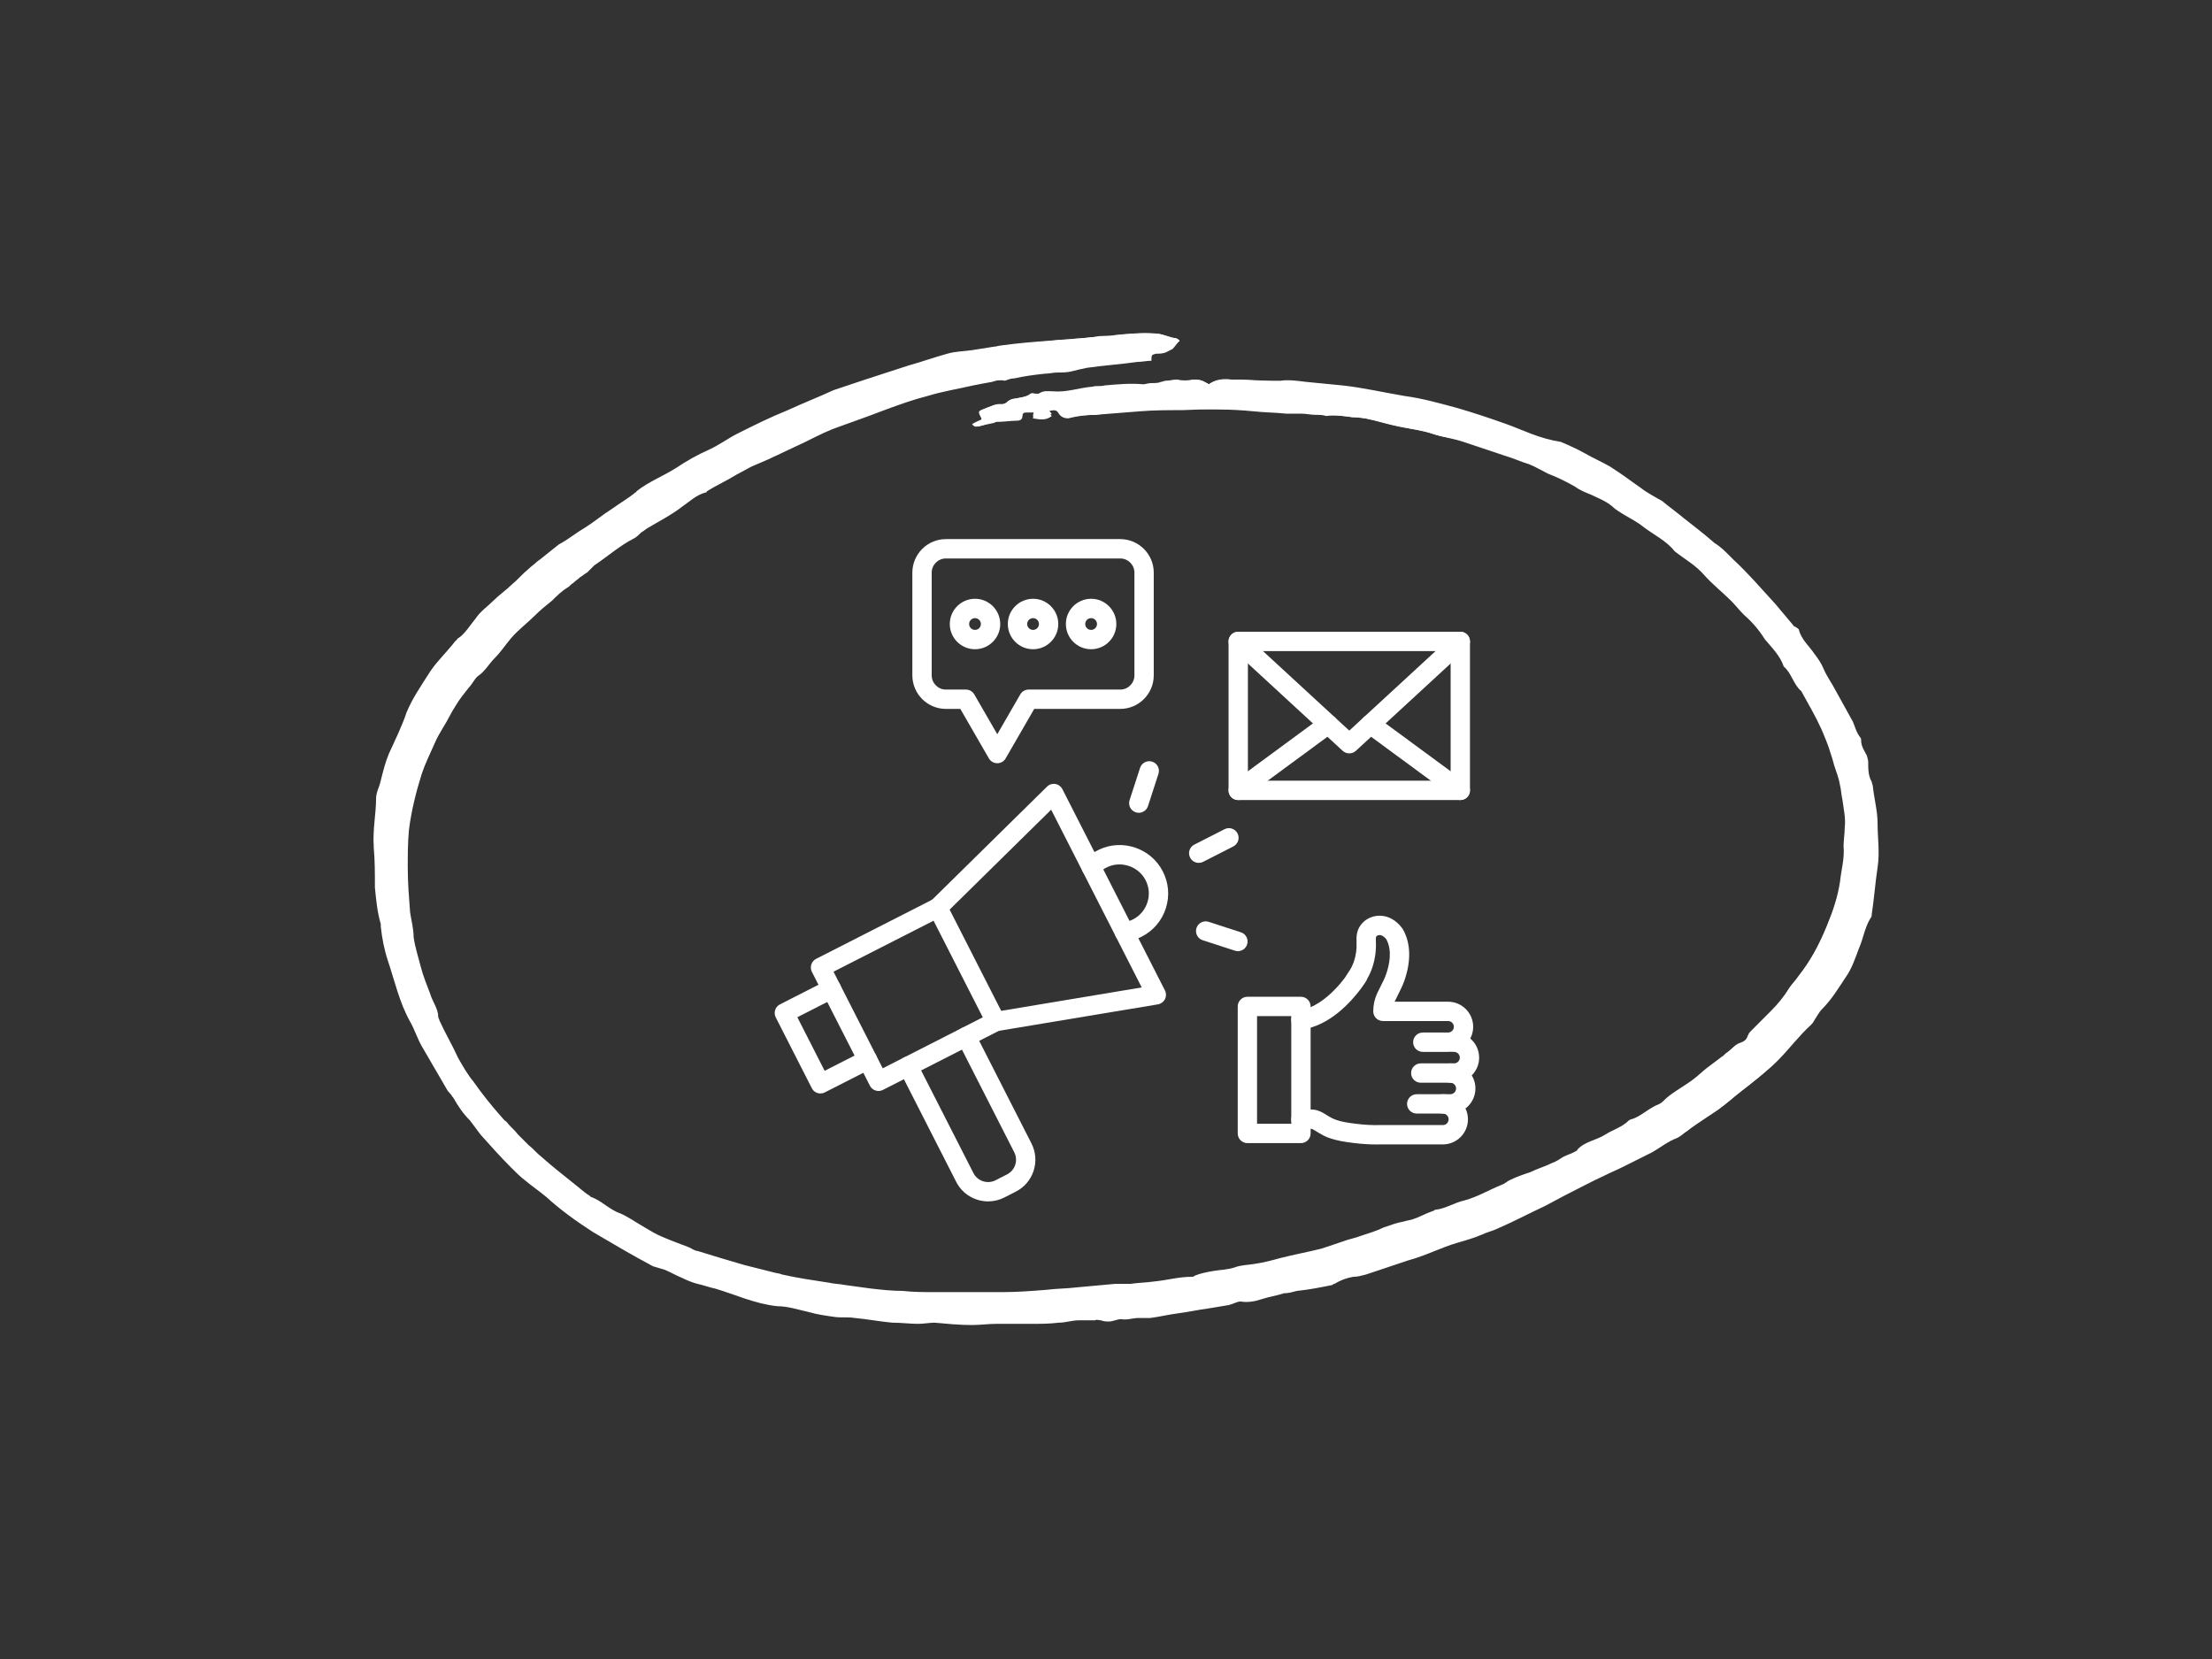 <svg xmlns="http://www.w3.org/2000/svg" xmlns:xlink="http://www.w3.org/1999/xlink" width="456" zoomAndPan="magnify" viewBox="0 0 342 256.5" height="342" preserveAspectRatio="xMidYMid meet" version="1.0"><rect x="0" y="0" width="342" height="256.5" fill="#333333" stroke="none"/><defs><clipPath id="d3b08244fa"><path d="M 57 51.414 L 291 51.414 L 291 204.863 L 57 204.863 Z M 57 51.414 " clip-rule="nonzero"/></clipPath><clipPath id="843c1c399a"><path d="M 57 51.414 L 290 51.414 L 290 204.863 L 57 204.863 Z M 57 51.414 " clip-rule="nonzero"/></clipPath><clipPath id="4b7924141b"><path d="M 138.852 158.742 L 160.137 158.742 L 160.137 185.75 L 138.852 185.75 Z M 138.852 158.742 " clip-rule="nonzero"/></clipPath><clipPath id="3904290f46"><path d="M 119.668 151 L 136 151 L 136 170 L 119.668 170 Z M 119.668 151 " clip-rule="nonzero"/></clipPath><clipPath id="cca9ae2d60"><path d="M 141 83.352 L 179 83.352 L 179 119 L 141 119 Z M 141 83.352 " clip-rule="nonzero"/></clipPath><clipPath id="d6a6b43d09"><path d="M 218 159 L 228.957 159 L 228.957 168 L 218 168 Z M 218 159 " clip-rule="nonzero"/></clipPath><clipPath id="50a642f39e"><path d="M 217 164 L 228.957 164 L 228.957 173 L 217 173 Z M 217 164 " clip-rule="nonzero"/></clipPath></defs><g clip-path="url(#d3b08244fa)"><path fill="#ffffff" d="M 182.383 52.684 C 182.199 52.504 182.02 52.32 181.836 52.32 C 180.93 52.141 180.023 51.777 179.117 51.594 C 177.121 51.414 175.129 51.594 173.133 51.777 C 172.227 51.957 171.5 51.957 170.594 51.957 C 169.504 52.141 168.234 52.141 167.148 52.32 C 165.695 52.504 164.246 52.504 162.793 52.684 C 160.254 52.867 157.898 53.23 155.359 53.414 C 154.996 53.414 154.633 53.594 154.27 53.594 C 153.184 53.777 151.914 53.957 150.824 54.141 C 149.555 54.32 148.285 54.504 147.016 54.684 C 145.02 55.23 143.027 55.777 141.031 56.504 C 138.672 57.23 136.496 57.957 134.32 58.684 C 132.688 59.23 131.055 59.777 129.422 60.32 C 127.066 61.23 124.707 62.32 122.352 63.414 C 119.812 64.504 117.09 65.777 114.551 67.047 C 112.918 67.777 111.469 68.867 110.016 69.594 C 108.203 70.32 106.57 71.23 105.121 72.32 C 103.125 73.594 100.77 74.504 98.953 75.957 C 98.953 75.957 98.773 75.957 98.773 76.141 C 97.504 76.867 96.234 77.777 95.145 78.684 C 93.695 79.594 92.426 80.684 90.973 81.594 C 89.703 82.504 88.617 83.23 87.348 83.957 C 87.164 83.957 87.164 84.141 86.984 84.141 C 86.078 84.867 85.172 85.594 84.266 86.32 C 84.082 86.504 83.719 86.684 83.539 86.867 C 83.176 87.23 82.633 87.594 82.27 87.957 C 81.363 88.684 80.457 89.41 79.73 90.32 C 78.824 91.23 77.734 91.957 76.828 92.867 C 75.922 93.773 74.832 94.684 74.105 95.594 C 73.383 96.684 72.656 97.773 71.387 98.684 C 70.66 98.684 70.66 99.047 70.48 99.047 C 70.297 99.41 69.938 99.773 69.574 100.141 C 68.668 101.41 67.398 102.684 66.488 104.137 C 65.219 106.137 63.949 107.957 63.043 110.137 C 62.137 112.32 61.23 114.32 60.324 116.5 C 59.781 117.773 59.234 119.23 59.055 120.684 C 58.871 121.594 58.328 122.5 58.328 123.41 C 58.328 125.957 57.602 128.32 57.965 130.863 C 57.965 130.863 57.965 131.047 57.965 131.047 C 58.148 133.047 58.148 135.047 58.328 137.047 C 58.512 139.047 58.691 140.863 59.234 142.684 C 59.234 142.863 59.234 143.047 59.234 143.047 C 59.418 144.863 59.781 146.684 60.324 148.32 C 61.41 151.41 62.137 154.684 63.77 157.773 C 64.496 159.047 64.859 160.32 65.582 161.59 C 66.852 163.773 68.121 165.957 69.391 168.137 C 69.574 168.32 69.754 168.5 69.938 168.863 C 70.117 169.047 70.297 169.41 70.48 169.59 C 71.207 170.863 71.93 171.957 73.02 173.047 C 73.746 173.773 74.105 174.5 74.652 175.227 C 76.285 177.047 77.734 178.684 79.367 180.32 C 80.094 181.047 80.816 181.773 81.543 182.32 C 82.633 183.227 83.719 183.953 84.809 184.863 C 86.984 186.863 89.523 188.684 92.062 190.316 C 95.145 192.137 98.23 193.773 101.312 195.59 C 101.855 195.953 102.582 195.953 103.125 196.137 C 104.031 196.5 104.938 197.047 105.848 197.41 C 106.57 197.773 107.477 198.137 108.203 198.316 C 109.109 198.684 110.016 198.863 110.926 199.047 C 114.188 199.953 117.273 201.41 120.535 201.773 C 122.168 201.953 123.801 202.5 125.434 202.684 C 126.703 202.863 127.973 203.227 129.242 203.41 C 130.332 203.59 131.418 203.59 132.508 203.59 C 134.5 203.773 136.316 204.137 138.309 204.316 C 139.578 204.5 140.848 204.5 142.301 204.5 C 143.207 204.5 143.934 204.316 144.84 204.316 C 146.836 204.316 148.648 204.68 150.645 204.68 C 151.914 204.68 153.184 204.5 154.453 204.5 C 156.266 204.5 158.078 204.5 159.891 204.5 C 161.344 204.5 162.613 204.316 164.062 204.316 C 165.152 204.137 166.059 203.953 167.148 203.953 C 168.234 203.953 169.324 203.953 170.23 203.41 C 170.41 203.227 170.773 203.41 171.137 203.41 C 171.5 203.41 172.043 203.41 172.406 203.59 C 173.133 203.773 173.676 203.227 174.219 203.227 C 175.129 203.41 176.035 203.047 176.941 203.047 C 177.484 203.047 178.211 203.227 178.754 203.047 C 180.207 202.863 181.656 202.684 183.105 202.316 C 184.559 202.137 186.191 201.773 187.641 201.59 C 188.73 201.41 189.816 201.227 190.906 201.047 C 191.449 200.863 192.176 200.5 192.719 200.5 C 193.809 200.5 194.895 200.5 195.984 200.137 C 197.07 199.773 198.16 199.59 199.43 199.227 C 199.973 199.047 200.699 198.863 201.426 198.863 C 203.238 198.5 205.051 198.137 206.867 197.953 C 207.047 197.953 207.047 197.953 207.23 197.773 C 208.137 197.227 209.043 196.863 210.129 196.684 C 210.855 196.5 211.398 196.5 212.125 196.316 C 214.301 195.59 216.477 194.863 218.656 194.137 C 221.195 193.41 223.551 192.137 226.273 191.41 C 227.543 191.047 228.812 190.684 230.082 190.137 C 230.805 189.773 231.711 189.59 232.438 189.227 C 234.797 188.137 237.152 187.047 239.691 185.773 C 240.781 185.227 241.688 184.684 242.777 184.137 C 244.77 183.047 246.766 182.137 248.941 181.047 C 250.031 180.5 250.938 180.137 252.027 179.59 C 253.477 178.863 254.926 178.137 256.379 177.41 C 257.648 176.684 258.734 175.773 260.188 175.227 C 260.73 175.047 261.094 174.684 261.457 174.32 C 262 173.957 262.727 173.41 263.27 173.047 C 264.359 172.32 265.445 171.59 266.535 170.863 C 267.805 169.957 268.891 168.863 270.16 167.957 C 271.793 166.684 273.426 165.41 274.879 163.957 C 276.691 162.137 278.141 160.137 279.957 158.5 C 280.137 158.32 280.316 158.137 280.5 157.773 C 280.863 157.227 281.227 156.5 281.77 155.957 C 283.219 154.5 284.309 152.684 285.395 151.047 C 286.305 149.773 286.848 148.137 287.391 146.684 C 288.117 145.047 288.297 143.41 289.203 141.957 C 289.387 141.773 289.387 141.594 289.387 141.41 C 289.75 139.047 289.93 136.5 290.293 134.137 C 290.656 131.773 290.293 129.594 290.293 127.23 C 290.293 125.41 289.75 123.41 289.566 121.594 C 289.566 121.41 289.387 121.047 289.387 120.867 C 288.844 119.957 288.844 118.867 288.844 117.773 C 288.844 117.41 288.66 117.047 288.66 116.867 C 288.297 116.137 287.754 115.41 287.754 114.504 C 287.754 114.32 287.754 114.137 287.574 113.957 C 287.027 113.23 286.848 112.504 286.484 111.594 C 285.578 109.957 284.672 108.32 283.766 106.684 C 283.219 105.594 282.496 104.684 281.949 103.41 C 281.586 102.504 281.043 101.773 280.5 101.047 C 279.773 99.957 278.504 98.867 278.141 97.41 C 278.141 97.23 277.777 97.047 277.777 97.047 C 277.598 96.867 277.418 96.867 277.418 96.867 C 276.508 95.773 275.602 94.684 274.516 93.41 C 272.34 91.047 270.344 88.684 267.984 86.504 C 267.805 86.32 267.621 86.141 267.441 85.957 C 266.715 85.23 265.992 84.504 265.082 83.957 C 263.633 82.684 262 81.41 260.367 80.141 C 259.281 79.23 258.012 78.32 256.922 77.41 C 256.742 77.41 256.742 77.23 256.559 77.23 C 255.652 76.684 254.566 76.141 253.656 75.41 C 252.57 74.684 251.664 73.957 250.574 73.23 C 250.031 72.867 249.484 72.504 248.941 72.141 C 247.672 71.414 246.402 70.867 245.133 70.141 C 243.863 69.414 242.594 68.867 241.324 68.32 C 237.879 67.777 235.52 66.504 232.98 65.594 C 230.441 64.684 227.723 63.777 225.184 63.047 C 222.465 62.32 219.926 61.594 217.203 61.23 C 213.938 60.684 210.855 59.957 207.59 59.594 C 205.777 59.414 203.781 59.23 201.969 59.047 C 200.52 58.867 199.25 58.684 197.98 58.867 C 197.617 58.867 197.254 58.867 196.891 58.867 C 194.715 58.867 192.539 58.684 190.363 58.684 C 189.094 58.684 188.004 58.684 186.914 59.414 C 185.645 58.684 185.465 58.684 184.375 58.867 C 183.652 59.047 182.746 59.047 182.02 58.867 C 181.477 58.684 180.75 58.867 180.207 59.047 C 180.023 59.047 179.66 59.23 179.48 59.23 C 178.938 59.23 178.391 59.23 178.027 59.414 C 177.668 59.414 177.121 59.594 176.758 59.594 C 174.766 59.414 172.77 59.594 170.773 59.777 C 170.23 59.777 169.504 59.777 168.961 59.957 C 166.965 60.32 164.973 60.867 162.793 60.684 C 162.07 60.684 161.344 60.504 160.617 60.867 C 160.438 60.867 160.254 60.867 160.074 60.867 C 159.891 60.867 159.531 60.867 159.348 60.867 C 158.805 61.414 157.898 61.414 157.172 61.594 C 156.629 61.777 156.266 61.777 155.723 62.141 C 155.723 62.32 155.176 62.504 154.996 62.504 C 153.906 62.32 153.184 62.867 152.273 63.23 C 151.188 63.594 151.188 63.777 151.914 64.684 C 151.914 64.684 151.914 64.867 151.914 64.867 C 151.367 65.047 151.004 65.414 150.461 65.594 C 150.645 65.777 150.824 65.957 151.004 65.957 C 151.914 65.777 152.637 65.594 153.543 65.414 C 153.727 65.414 153.906 65.23 154.09 65.23 C 155.176 65.23 156.266 65.047 157.172 65.047 C 157.715 65.047 158.078 64.867 158.078 64.32 C 158.078 63.777 158.441 63.777 158.805 63.777 C 159.168 63.777 159.531 63.777 159.891 63.777 C 159.891 64.141 159.711 64.32 159.711 64.684 C 160.801 64.867 161.707 65.047 162.613 64.32 C 162.434 64.141 162.25 63.777 162.07 63.594 C 162.793 63.414 163.34 63.23 163.703 63.957 C 164.062 64.504 164.609 64.684 165.152 64.684 C 166.602 64.32 167.871 64.141 169.324 64.141 C 171.68 63.957 173.859 63.777 176.215 63.594 C 178.391 63.414 180.566 63.414 182.746 63.414 C 186.371 63.23 190.18 63.23 193.809 63.594 C 195.441 63.777 197.254 63.777 198.887 63.957 C 199.25 63.957 199.793 63.957 200.156 63.957 C 200.52 63.957 200.879 63.957 201.242 63.957 C 201.969 63.957 202.695 64.141 203.418 64.141 C 203.965 64.141 204.508 64.141 205.051 64.32 C 206.504 64.141 207.773 64.32 209.223 64.504 C 209.949 64.504 210.676 64.684 211.219 64.684 C 213.031 65.047 214.664 65.594 216.477 65.957 C 218.109 66.32 219.926 66.504 221.555 67.047 C 223.008 67.594 224.641 67.777 226.273 68.32 C 228.449 69.047 230.625 69.777 232.801 70.504 C 234.07 70.867 235.16 71.41 236.43 71.777 C 237.336 72.141 238.242 72.684 239.328 73.23 C 240.781 73.777 242.23 74.504 243.5 75.23 C 244.227 75.777 245.133 76.141 246.039 76.504 C 247.129 77.047 248.215 77.41 249.305 78.32 C 249.848 78.867 250.574 79.23 251.117 79.594 C 252.027 80.141 253.113 80.684 254.02 81.41 C 255.652 82.684 257.648 83.594 258.918 85.23 C 260.551 86.504 262.184 87.41 263.453 88.867 C 264.723 90.32 266.352 91.594 267.621 92.867 C 268.348 93.594 268.891 94.32 269.617 95.047 C 270.887 96.141 271.977 97.41 272.883 98.867 C 273.969 100.141 275.238 101.41 275.785 103.047 C 277.055 104.137 277.234 105.773 278.504 106.867 C 279.594 108.867 280.68 110.684 281.586 112.684 C 282.133 113.957 282.676 115.23 283.039 116.5 C 283.219 117.047 283.402 117.594 283.582 118.32 C 283.945 119.41 284.309 120.32 284.488 121.41 C 284.672 122.137 284.672 122.867 284.852 123.594 C 285.035 125.047 285.395 126.5 285.215 127.957 C 285.215 128.867 285.035 129.957 285.035 130.863 C 285.215 132.684 284.672 134.5 284.488 136.32 C 284.125 138.684 283.402 140.863 282.496 143.047 C 281.227 146.137 279.773 148.863 277.777 151.41 C 277.418 151.957 276.871 152.32 276.508 153.047 C 275.785 154.32 274.695 155.594 273.609 156.684 C 272.699 157.773 271.613 158.684 270.523 159.773 C 270.344 159.957 270.16 160.137 270.16 160.32 C 269.98 160.863 269.438 161.41 268.891 161.59 C 267.984 161.957 267.441 162.5 266.898 163.047 C 266.535 163.227 266.352 163.59 265.992 163.773 C 265.266 164.32 264.539 164.863 263.812 165.41 C 263.09 165.957 262.363 166.684 261.637 167.227 C 260.188 168.137 258.734 168.863 257.465 170.137 C 257.105 170.5 256.742 170.863 256.379 171.047 C 254.926 171.41 253.84 172.5 252.57 173.227 C 252.207 173.41 251.844 173.41 251.664 173.59 C 250.758 174.684 249.125 174.863 248.035 175.773 C 246.766 176.684 244.953 176.863 243.684 178.137 C 243.684 178.137 243.5 178.137 243.5 178.32 C 242.777 178.684 242.051 178.863 241.508 179.227 C 240.961 179.59 240.418 179.953 239.875 180.137 C 238.785 180.684 237.699 181.047 236.43 181.59 C 235.34 182.137 234.25 182.5 233.164 182.863 C 232.621 183.047 232.258 183.41 231.895 183.59 C 229.898 184.32 228.266 185.41 226.273 185.953 C 224.82 186.32 223.371 187.227 221.738 187.41 C 221.555 187.41 221.555 187.41 221.375 187.59 C 220.285 187.953 219.379 188.5 218.293 188.863 C 217.93 189.047 217.387 189.227 216.84 189.227 C 215.754 189.59 214.664 189.773 213.758 190.137 C 212.668 190.5 211.398 190.863 210.312 191.41 C 209.406 191.773 208.316 191.953 207.41 192.316 C 206.32 192.684 205.234 193.047 204.145 193.41 C 201.969 193.953 199.973 194.316 197.797 194.863 C 196.527 195.227 195.078 195.41 193.809 195.773 C 192.719 195.953 191.812 195.953 190.723 196.316 C 189.637 196.684 188.547 196.863 187.461 196.863 C 186.371 197.047 185.465 197.047 184.559 197.59 C 184.375 197.59 184.195 197.773 184.016 197.773 C 182.02 197.773 180.023 198.316 178.211 198.5 C 176.941 198.684 175.852 198.863 174.582 198.863 C 173.859 198.863 172.949 198.863 172.227 198.863 C 170.23 199.047 168.234 199.227 166.242 199.41 C 164.789 199.59 163.156 199.59 161.707 199.773 C 159.531 199.953 157.172 200.137 154.996 200.137 C 153.363 200.137 151.551 200.137 149.918 200.137 C 147.922 200.137 146.109 200.137 144.113 200.137 C 142.48 200.137 141.031 199.953 139.398 199.953 C 137.766 199.773 136.133 199.773 134.5 199.59 C 133.23 199.41 131.781 199.227 130.512 199.047 C 129.605 198.863 128.879 198.863 127.973 198.684 C 125.613 198.316 123.074 197.773 120.719 197.41 C 120.176 197.227 119.629 197.227 119.266 197.047 C 117.816 196.684 116.367 196.316 114.914 195.953 C 112.555 195.227 110.199 194.5 107.66 193.773 C 107.297 193.59 106.754 193.41 106.391 193.227 C 104.938 192.684 103.668 192.137 102.219 191.59 C 101.312 191.227 100.406 190.684 99.5 190.137 C 98.23 189.41 97.141 188.5 95.691 187.953 C 94.059 187.41 92.969 185.773 91.156 185.41 C 91.156 185.41 90.973 185.41 90.973 185.227 C 90.25 184.684 89.523 184.137 88.617 183.41 C 86.984 181.953 85.352 180.684 83.539 179.227 C 82.812 178.684 82.27 177.953 81.543 177.41 C 81 176.863 80.457 176.32 79.91 175.773 C 79.367 175.047 78.641 174.5 78.098 173.773 C 77.734 173.41 77.371 173.227 77.191 172.863 C 75.738 171.047 74.469 169.41 73.02 167.59 C 72.113 166.5 71.387 165.227 70.66 163.957 C 69.574 162.137 68.668 160.137 67.758 158.137 C 67.758 157.957 67.578 157.773 67.578 157.594 C 67.398 156.32 66.672 155.227 66.309 153.957 C 65.945 152.5 65.402 151.227 64.859 149.773 C 64.496 148.32 63.949 146.863 63.77 145.227 C 63.59 143.957 63.227 142.684 63.227 141.41 C 63.043 139.047 62.863 136.863 62.863 134.5 C 62.863 132.5 62.863 130.684 63.043 128.684 C 63.227 125.773 64.133 122.867 65.039 119.957 C 65.582 118.32 66.309 116.867 67.035 115.23 C 67.398 114.32 67.941 113.41 68.484 112.504 C 69.211 111.41 69.754 110.137 70.48 109.047 C 71.023 108.137 71.75 107.23 72.477 106.32 C 73.02 105.773 73.383 104.867 73.926 104.504 C 75.016 103.773 75.559 102.684 76.465 101.773 C 77.371 100.867 78.098 99.773 79.004 98.684 C 80.094 97.41 81.543 96.32 82.633 95.23 C 83.539 94.32 84.445 93.594 85.352 92.867 C 86.078 92.141 86.805 91.41 87.711 90.867 C 88.074 90.684 88.254 90.32 88.617 90.141 C 88.98 89.773 89.344 89.594 89.703 89.23 C 90.066 89.047 90.43 88.684 90.793 88.504 C 91.156 88.141 91.52 87.773 91.883 87.41 C 94.059 85.957 95.871 84.32 98.047 83.23 C 98.41 83.047 98.773 82.684 99.137 82.32 C 99.5 82.141 99.859 81.777 100.223 81.594 C 102.039 80.504 103.852 79.594 105.484 78.32 C 106.57 77.594 107.66 76.504 109.109 76.141 C 109.293 76.141 109.293 75.957 109.293 75.957 C 110.742 75.047 112.375 74.32 113.828 73.41 C 114.551 73.047 115.457 72.504 116.184 72.141 C 117.09 71.777 117.816 71.414 118.723 71.047 C 120.719 70.141 122.531 69.23 124.527 68.32 C 126.703 67.23 128.152 66.504 129.785 65.957 C 131.238 65.414 132.871 64.867 134.32 64.32 C 135.227 63.957 136.316 63.594 137.223 63.23 C 139.219 62.504 141.211 61.777 143.387 61.23 C 145.746 60.504 148.105 60.141 150.461 59.594 C 151.367 59.414 152.273 59.23 153.363 59.047 C 153.906 58.867 154.633 58.684 155.176 58.684 C 155.723 58.684 156.082 58.504 156.629 58.32 C 158.262 58.141 159.711 57.777 161.344 57.594 C 162.07 57.594 162.613 57.414 163.34 57.414 C 164.062 57.414 164.789 57.23 165.516 57.23 C 166.242 57.047 167.148 56.867 167.871 56.684 C 170.41 56.32 173.133 56.141 175.672 55.777 C 176.398 55.777 177.121 55.594 177.848 55.594 C 177.848 54.684 177.848 54.684 178.574 54.504 C 179.117 54.504 179.48 54.504 180.023 54.32 C 180.387 54.141 180.75 53.957 181.113 53.777 C 181.477 53.414 181.836 53.051 182.383 52.684 Z M 182.383 52.684 " fill-opacity="1" fill-rule="nonzero"/></g><g clip-path="url(#843c1c399a)"><path fill="#ffffff" d="M 182.383 52.684 C 181.836 53.23 181.656 53.594 181.293 53.957 C 180.93 54.141 180.566 54.32 180.207 54.504 C 179.66 54.684 179.297 54.684 178.754 54.684 C 178.027 54.867 178.027 54.867 178.027 55.777 C 177.305 55.777 176.578 55.957 175.852 55.957 C 173.312 56.32 170.594 56.504 168.055 56.867 C 167.148 57.047 166.422 57.23 165.695 57.414 C 164.973 57.594 164.246 57.594 163.52 57.594 C 162.793 57.594 162.25 57.777 161.523 57.777 C 159.891 57.957 158.441 58.141 156.809 58.504 C 156.266 58.504 155.902 58.684 155.359 58.867 C 154.633 58.684 153.906 58.867 153.363 58.867 C 152.457 59.047 151.551 59.23 150.461 59.414 C 148.105 59.957 145.746 60.504 143.387 61.047 C 141.395 61.594 139.219 62.32 137.223 63.047 C 136.316 63.414 135.227 63.777 134.32 64.141 C 132.871 64.684 131.238 65.23 129.785 65.777 C 128.152 66.504 126.523 67.047 124.891 67.777 C 122.895 68.684 121.082 69.594 119.086 70.504 C 118.18 70.867 117.453 71.23 116.547 71.594 C 115.641 71.957 114.914 72.504 114.188 72.867 C 112.738 73.777 111.105 74.504 109.656 75.41 C 109.656 75.41 109.473 75.594 109.473 75.594 C 108.023 75.957 107.117 77.047 105.848 77.777 C 104.215 78.867 102.398 79.957 100.586 81.047 C 100.223 81.23 99.859 81.594 99.5 81.777 C 99.137 82.141 98.773 82.32 98.41 82.684 C 96.234 83.777 94.238 85.594 92.242 86.867 C 91.883 87.23 91.52 87.594 91.156 87.957 C 90.793 88.32 90.43 88.504 90.066 88.684 C 89.703 89.047 89.344 89.23 88.98 89.594 C 88.617 89.773 88.434 90.141 88.074 90.32 C 87.164 90.867 86.441 91.594 85.715 92.32 C 84.809 93.047 83.902 93.957 82.996 94.684 C 81.727 95.773 80.457 96.867 79.367 98.141 C 78.461 99.047 77.734 100.32 76.828 101.23 C 75.738 102.32 75.016 103.41 74.105 104.137 C 73.562 104.684 73.199 105.41 72.656 105.957 C 71.93 106.867 71.207 107.773 70.66 108.684 C 69.938 109.773 69.211 111.047 68.668 112.137 C 68.121 113.047 67.578 113.957 67.215 114.867 C 66.488 116.5 65.766 117.957 65.219 119.594 C 64.312 122.5 63.59 125.41 63.227 128.32 C 63.043 130.32 63.043 132.137 63.043 134.137 C 63.043 136.5 63.227 138.684 63.406 141.047 C 63.59 142.32 63.949 143.594 63.949 144.863 C 64.133 146.32 64.676 147.957 65.039 149.41 C 65.402 150.863 65.945 152.137 66.488 153.594 C 66.852 154.863 67.758 155.957 67.758 157.227 C 67.758 157.41 67.941 157.594 67.941 157.773 C 68.848 159.773 69.938 161.59 70.844 163.59 C 71.566 164.863 72.293 166.137 73.199 167.227 C 74.469 169.047 75.922 170.863 77.371 172.5 C 77.734 172.863 77.918 173.227 78.277 173.41 C 78.824 174.137 79.547 174.684 80.094 175.41 C 80.637 175.953 81.18 176.5 81.727 177.047 C 82.449 177.59 82.996 178.32 83.719 178.863 C 85.352 180.32 86.984 181.59 88.797 183.047 C 89.523 183.59 90.25 184.32 91.156 184.863 C 91.156 184.863 91.336 185.047 91.336 185.047 C 92.969 185.59 94.238 187.047 95.871 187.59 C 97.141 188.137 98.41 189.047 99.68 189.773 C 100.586 190.316 101.492 190.863 102.398 191.227 C 103.668 191.773 105.121 192.316 106.57 192.863 C 106.934 193.047 107.477 193.41 107.84 193.41 C 110.199 194.137 112.555 194.863 115.094 195.59 C 116.547 195.953 117.996 196.316 119.449 196.684 C 119.992 196.863 120.535 196.863 120.898 197.047 C 123.258 197.59 125.797 197.953 128.152 198.316 C 128.879 198.5 129.785 198.5 130.691 198.684 C 131.961 198.863 133.414 199.047 134.684 199.227 C 136.316 199.41 137.949 199.59 139.578 199.59 C 141.211 199.773 142.664 199.773 144.297 199.773 C 146.289 199.773 148.105 199.773 150.098 199.773 C 151.73 199.773 153.543 199.773 155.176 199.773 C 157.352 199.773 159.711 199.59 161.887 199.41 C 163.34 199.227 164.973 199.227 166.422 199.047 C 168.418 198.863 170.41 198.684 172.406 198.5 C 173.133 198.5 174.039 198.5 174.766 198.5 C 176.035 198.316 177.121 198.316 178.391 198.137 C 180.387 197.953 182.199 197.41 184.195 197.41 C 184.375 197.41 184.559 197.41 184.738 197.227 C 185.645 196.863 186.555 196.684 187.641 196.5 C 188.73 196.316 189.816 196.316 190.906 195.953 C 191.812 195.59 192.902 195.59 193.988 195.41 C 195.258 195.227 196.711 194.863 197.98 194.5 C 200.156 193.953 202.148 193.59 204.328 193.047 C 205.414 192.684 206.504 192.316 207.59 191.953 C 208.5 191.59 209.586 191.41 210.492 191.047 C 211.582 190.684 212.852 190.316 213.938 189.773 C 215.027 189.41 215.934 189.047 217.023 188.863 C 217.566 188.684 217.93 188.684 218.473 188.5 C 219.562 188.137 220.469 187.59 221.555 187.227 C 221.738 187.227 221.738 187.047 221.918 187.047 C 223.551 186.863 224.82 185.953 226.453 185.59 C 228.449 185.047 230.262 183.953 232.074 183.227 C 232.621 183.047 232.98 182.684 233.344 182.5 C 234.434 181.953 235.52 181.59 236.609 181.227 C 237.699 180.684 238.969 180.32 240.055 179.773 C 240.598 179.59 241.145 179.227 241.688 178.863 C 242.414 178.5 243.137 178.32 243.684 177.953 C 243.684 177.953 243.863 177.953 243.863 177.773 C 244.953 176.5 246.766 176.32 248.215 175.41 C 249.305 174.684 250.754 174.32 251.844 173.227 C 252.027 173.047 252.387 173.047 252.75 172.863 C 254.02 172.32 255.109 171.227 256.559 170.684 C 256.922 170.5 257.285 170.137 257.648 169.773 C 258.918 168.684 260.367 167.957 261.82 166.863 C 262.543 166.32 263.27 165.59 263.996 165.047 C 264.723 164.5 265.445 163.957 266.172 163.41 C 266.535 163.227 266.715 162.863 267.078 162.684 C 267.805 162.137 268.348 161.41 269.074 161.227 C 269.617 161.047 270.16 160.684 270.344 159.957 C 270.344 159.773 270.523 159.59 270.707 159.41 C 271.793 158.32 272.699 157.41 273.789 156.32 C 274.879 155.227 275.785 154.137 276.691 152.684 C 277.055 152.137 277.598 151.594 277.961 151.047 C 279.957 148.5 281.586 145.773 282.676 142.684 C 283.582 140.5 284.309 138.32 284.672 135.957 C 285.035 134.137 285.395 132.32 285.215 130.5 C 285.215 129.594 285.215 128.684 285.395 127.594 C 285.578 126.137 285.215 124.684 285.035 123.23 C 284.852 122.5 284.852 121.773 284.672 121.047 C 284.488 119.957 283.945 119.047 283.766 117.957 C 283.582 117.41 283.402 116.684 283.219 116.137 C 282.676 114.867 282.312 113.594 281.77 112.32 C 280.863 110.32 279.594 108.504 278.688 106.504 C 277.598 105.41 277.234 103.773 275.965 102.684 C 275.422 101.047 274.152 99.773 273.062 98.504 C 271.977 97.23 271.07 95.773 269.801 94.684 C 269.074 94.141 268.531 93.23 267.805 92.504 C 266.352 91.23 264.902 89.957 263.633 88.504 C 262.184 87.047 260.551 85.957 259.098 84.867 C 257.648 83.23 255.836 82.32 254.203 81.047 C 253.293 80.32 252.207 79.777 251.301 79.23 C 250.754 78.867 250.031 78.504 249.484 77.957 C 248.578 77.047 247.492 76.684 246.223 76.141 C 245.316 75.777 244.59 75.41 243.684 74.867 C 242.414 73.957 240.961 73.41 239.512 72.867 C 238.605 72.504 237.699 71.957 236.609 71.41 C 235.52 70.867 234.25 70.504 232.98 70.141 C 230.805 69.414 228.629 68.684 226.453 67.957 C 224.641 67.777 223.008 67.594 221.375 67.047 C 219.742 66.504 218.109 66.32 216.297 65.957 C 214.484 65.594 212.852 65.047 211.039 64.684 C 210.312 64.504 209.586 64.504 209.043 64.504 C 207.773 64.32 206.504 64.141 205.234 64.141 C 204.688 64.141 204.145 64.141 203.602 63.957 C 202.875 63.957 202.148 63.777 201.426 63.777 C 201.062 63.777 200.699 63.777 200.336 63.777 C 199.973 63.777 199.43 63.777 199.066 63.777 C 197.434 63.594 195.621 63.594 193.988 63.414 C 190.363 63.23 186.555 63.23 182.926 63.23 C 180.75 63.23 178.574 63.23 176.398 63.414 C 173.859 63.594 171.68 63.777 169.324 64.141 C 167.871 64.141 166.602 64.32 165.152 64.32 C 164.609 64.32 163.883 64.141 163.703 63.594 C 163.34 62.867 162.793 63.23 162.07 63.23 C 162.25 63.594 162.434 63.777 162.613 63.957 C 161.707 64.684 160.801 64.684 159.711 64.32 C 159.711 63.957 159.891 63.777 159.891 63.414 C 159.531 63.414 159.168 63.414 158.805 63.414 C 158.441 63.414 158.078 63.594 158.078 63.957 C 158.078 64.504 157.715 64.684 157.172 64.684 C 156.082 64.684 154.996 64.867 154.09 64.867 C 153.906 64.867 153.727 65.047 153.543 65.047 C 152.457 65.594 151.73 65.957 150.824 65.957 C 150.645 65.957 150.461 65.777 150.281 65.594 C 150.824 65.23 151.367 65.047 151.73 64.867 C 151.73 64.684 151.73 64.684 151.73 64.684 C 151.188 63.594 151.188 63.594 152.094 63.23 C 153 62.867 153.906 62.504 154.812 62.504 C 155.176 62.504 155.539 62.32 155.723 62.141 C 156.082 61.777 156.629 61.594 157.172 61.594 C 157.898 61.414 158.621 61.414 159.348 60.867 C 159.531 60.684 159.891 60.867 160.074 60.867 C 160.254 60.867 160.617 61.047 160.617 60.867 C 161.344 60.32 162.07 60.504 162.793 60.504 C 164.973 60.684 166.785 59.957 168.961 59.777 C 169.504 59.594 170.23 59.777 170.773 59.594 C 172.77 59.414 174.766 59.23 176.758 59.414 C 177.121 59.414 177.484 59.23 178.027 59.23 C 178.574 59.23 179.117 59.23 179.48 59.047 C 179.66 59.047 180.023 58.867 180.207 58.867 C 180.75 58.867 181.477 58.684 182.02 58.684 C 182.746 58.867 183.652 58.867 184.375 58.684 C 185.465 58.684 185.645 58.684 186.914 59.414 C 187.824 58.684 189.094 58.504 190.363 58.684 C 192.539 58.684 194.715 58.867 196.891 59.047 C 197.254 59.047 197.617 59.047 197.98 59.047 C 199.25 58.867 200.52 59.047 201.969 59.23 C 203.781 59.414 205.777 59.594 207.59 59.777 C 210.855 59.957 213.938 60.867 217.203 61.414 C 219.926 61.957 222.645 62.504 225.184 63.23 C 227.902 63.957 230.441 64.867 232.98 65.777 C 235.52 66.684 237.879 67.957 240.418 69.047 C 241.688 69.594 242.957 70.32 244.227 70.867 C 245.496 71.594 246.766 72.141 248.035 72.867 C 248.578 73.23 249.125 73.594 249.668 73.957 C 250.754 74.684 251.664 75.41 252.75 76.141 C 253.656 76.684 254.746 77.23 255.652 77.957 C 255.836 77.957 255.836 78.141 256.016 78.141 C 257.105 79.047 258.375 79.957 259.461 80.867 C 261.094 82.141 262.543 83.41 264.176 84.684 C 264.902 85.41 265.629 86.141 266.535 86.684 C 266.715 86.867 266.898 87.047 267.078 87.23 C 269.438 89.23 271.613 91.773 273.609 94.141 C 274.516 95.23 275.602 96.32 276.508 97.594 C 276.691 97.773 276.871 97.773 276.871 97.773 C 277.055 97.957 277.234 97.957 277.234 98.141 C 277.598 99.594 278.867 100.504 279.594 101.773 C 280.137 102.504 280.68 103.23 281.043 104.137 C 281.586 105.23 282.312 106.32 282.855 107.41 C 283.766 109.047 284.672 110.684 285.578 112.32 C 285.941 113.047 286.121 113.957 286.664 114.684 C 286.848 114.867 286.848 115.047 286.848 115.23 C 286.848 116.137 287.211 116.867 287.754 117.594 C 287.934 117.957 287.934 118.137 287.934 118.5 C 287.934 119.594 288.117 120.5 288.48 121.594 C 288.66 121.773 288.66 121.957 288.66 122.32 C 289.023 124.137 289.387 126.137 289.387 127.957 C 289.387 130.32 289.75 132.5 289.387 134.863 C 289.023 137.23 288.844 139.773 288.48 142.137 C 288.48 142.32 288.48 142.5 288.297 142.684 C 287.391 144.137 287.027 145.957 286.484 147.41 C 285.941 148.863 285.395 150.5 284.488 151.773 C 283.402 153.41 282.312 155.227 280.863 156.684 C 280.316 157.227 279.957 157.957 279.594 158.5 C 279.41 158.684 279.23 159.047 279.047 159.227 C 277.234 160.863 275.785 162.863 273.969 164.684 C 272.52 166.137 270.887 167.41 269.254 168.684 C 267.984 169.59 266.898 170.684 265.629 171.59 C 264.539 172.32 263.453 173.047 262.363 173.773 C 261.82 174.137 261.094 174.684 260.551 175.047 C 260.188 175.41 259.645 175.773 259.281 175.953 C 257.828 176.5 256.742 177.41 255.473 178.137 C 254.02 178.863 252.57 179.59 251.117 180.32 C 250.031 180.863 249.125 181.227 248.035 181.773 C 246.039 182.684 244.047 183.773 241.867 184.863 C 240.781 185.41 239.875 185.953 238.785 186.5 C 236.43 187.59 234.07 188.863 231.531 189.953 C 230.805 190.316 229.898 190.5 229.172 190.863 C 227.902 191.41 226.633 191.773 225.363 192.137 C 222.824 192.863 220.469 194.137 217.746 194.863 C 215.57 195.59 213.395 196.316 211.219 197.047 C 210.492 197.227 209.949 197.41 209.223 197.41 C 208.137 197.59 207.23 197.953 206.32 198.5 C 206.32 198.5 206.141 198.5 205.961 198.684 C 204.145 199.047 202.332 199.41 200.52 199.59 C 199.793 199.773 199.25 199.953 198.523 199.953 C 197.434 200.316 196.164 200.5 195.078 200.863 C 193.988 201.227 192.902 201.41 191.812 201.227 C 191.27 201.227 190.723 201.59 190 201.773 C 188.91 201.953 187.824 202.137 186.734 202.316 C 185.285 202.5 183.652 202.863 182.199 203.047 C 180.75 203.227 179.297 203.59 177.848 203.773 C 177.305 203.773 176.578 203.773 176.035 203.773 C 175.129 203.773 174.219 204.137 173.312 203.953 C 172.77 203.953 172.043 204.316 171.5 204.316 C 171.137 204.316 170.594 204.316 170.23 204.137 C 169.867 204.137 169.504 203.953 169.324 204.137 C 168.781 204.137 167.871 204.137 166.785 204.137 C 165.695 204.137 164.789 204.5 163.703 204.5 C 162.25 204.68 160.98 204.68 159.531 204.68 C 157.715 204.68 155.902 204.68 154.09 204.68 C 152.82 204.68 151.551 204.863 150.281 204.863 C 148.285 204.863 146.473 204.68 144.477 204.5 C 143.75 204.5 142.844 204.68 141.938 204.68 C 140.668 204.68 139.398 204.5 137.949 204.5 C 135.953 204.316 134.141 203.953 132.145 203.773 C 131.055 203.59 129.969 203.773 128.879 203.59 C 127.609 203.41 126.34 203.227 125.07 202.863 C 123.438 202.5 121.805 201.953 120.176 201.953 C 116.727 201.59 113.645 200.137 110.562 199.227 C 109.656 199.047 108.746 198.684 107.84 198.5 C 107.117 198.316 106.207 197.953 105.484 197.59 C 104.578 197.227 103.668 196.684 102.762 196.316 C 102.219 196.137 101.492 195.953 100.949 195.773 C 97.867 194.137 94.781 192.316 91.699 190.5 C 89.16 188.863 86.621 187.047 84.445 185.047 C 83.355 184.137 82.27 183.41 81.18 182.5 C 80.457 181.953 79.73 181.227 79.004 180.5 C 77.371 178.863 75.738 177.047 74.289 175.41 C 73.746 174.684 73.199 173.953 72.656 173.227 C 71.566 172.137 70.844 171.047 70.117 169.773 C 69.938 169.59 69.754 169.227 69.574 169.047 C 69.391 168.863 69.211 168.684 69.027 168.32 C 67.758 166.137 66.488 163.957 65.219 161.773 C 64.496 160.5 64.133 159.227 63.406 157.957 C 61.773 155.047 61.051 151.773 59.961 148.5 C 59.418 146.863 59.055 145.047 58.871 143.23 C 58.871 143.047 58.871 142.863 58.871 142.863 C 58.328 141.047 58.148 139.047 57.965 137.23 C 57.965 135.047 57.965 133.047 57.785 131.047 C 57.785 131.047 57.785 130.863 57.785 130.863 C 57.602 128.32 58.148 125.773 58.148 123.41 C 58.148 122.5 58.691 121.594 58.871 120.684 C 59.234 119.23 59.598 117.773 60.141 116.5 C 61.051 114.504 62.137 112.32 62.863 110.137 C 63.77 107.957 65.039 106.137 66.309 104.137 C 67.215 102.684 68.484 101.41 69.574 100.141 C 69.938 99.773 70.117 99.41 70.48 99.047 C 70.66 99.047 70.66 98.684 70.844 98.684 C 71.93 97.957 72.656 96.684 73.562 95.594 C 74.289 94.504 75.379 93.773 76.285 92.867 C 77.191 91.957 78.277 91.23 79.188 90.32 C 80.094 89.594 80.816 88.684 81.727 87.957 C 82.086 87.594 82.633 87.23 82.996 86.867 C 83.176 86.684 83.539 86.504 83.719 86.32 C 84.625 85.594 85.535 84.867 86.441 84.141 C 86.621 84.141 86.621 83.957 86.805 83.957 C 88.074 83.23 89.16 82.32 90.43 81.594 C 91.883 80.684 93.152 79.594 94.602 78.684 C 95.871 77.777 97.141 77.047 98.23 76.141 C 98.23 76.141 98.41 76.141 98.41 75.957 C 100.223 74.504 102.582 73.594 104.578 72.32 C 106.207 71.23 107.84 70.32 109.473 69.594 C 111.105 68.867 112.555 67.777 114.008 67.047 C 116.547 65.777 119.086 64.504 121.805 63.414 C 124.164 62.32 126.523 61.414 128.879 60.32 C 130.512 59.777 132.145 59.23 133.777 58.684 C 135.953 57.957 138.309 57.23 140.488 56.504 C 142.48 55.957 144.477 55.23 146.473 54.684 C 147.742 54.32 149.012 54.32 150.281 54.141 C 151.367 53.957 152.637 53.777 153.727 53.594 C 154.09 53.594 154.453 53.414 154.812 53.414 C 157.352 53.051 159.711 52.867 162.25 52.684 C 163.703 52.504 165.152 52.504 166.602 52.32 C 167.691 52.32 168.961 52.141 170.051 51.957 C 170.957 51.957 171.68 51.957 172.59 51.777 C 174.582 51.594 176.578 51.414 178.574 51.594 C 179.48 51.594 180.387 51.957 181.293 52.32 C 181.836 52.141 182.199 52.504 182.383 52.684 Z M 152.273 64.684 C 152.637 64.867 152.82 64.867 153.184 64.867 C 153.363 64.867 153.543 64.684 153.727 64.684 C 153.727 64.504 153.727 64.141 153.727 63.957 C 153.184 63.594 152.637 63.777 152.273 64.684 Z M 155.902 64.504 C 155.723 63.957 155.359 63.957 154.996 64.504 C 155.539 64.504 155.723 64.504 155.902 64.504 Z M 155.902 64.504 " fill-opacity="1" fill-rule="nonzero"/></g><path fill="#ffffff" d="M 152.273 64.684 C 152.82 63.777 153.184 63.594 153.543 63.957 C 153.727 64.141 153.727 64.32 153.543 64.684 C 153.543 64.867 153.184 64.867 153 64.867 C 152.82 65.047 152.637 64.867 152.273 64.684 Z M 152.273 64.684 " fill-opacity="1" fill-rule="nonzero"/><path fill="#ffffff" d="M 155.902 64.504 C 155.723 64.504 155.539 64.504 154.996 64.504 C 155.539 63.957 155.723 63.957 155.902 64.504 Z M 155.902 64.504 " fill-opacity="1" fill-rule="nonzero"/><g clip-path="url(#4b7924141b)"><path fill="#ffffff" d="M 152.773 185.75 C 152.199 185.75 151.621 185.66 151.059 185.477 C 149.652 185.02 148.504 184.043 147.836 182.723 L 139.074 165.527 C 138.699 164.793 138.992 163.891 139.727 163.516 C 140.461 163.141 141.363 163.434 141.738 164.172 L 150.5 181.363 C 150.809 181.973 151.336 182.422 151.98 182.633 C 152.629 182.844 153.32 182.789 153.926 182.48 L 155.699 181.574 C 156.305 181.266 156.758 180.738 156.965 180.09 C 157.176 179.445 157.121 178.754 156.812 178.148 L 148.051 160.953 C 147.676 160.219 147.969 159.316 148.707 158.941 C 149.441 158.566 150.344 158.859 150.715 159.594 L 159.477 176.789 C 160.148 178.109 160.266 179.609 159.809 181.016 C 159.352 182.422 158.375 183.566 157.059 184.238 L 155.285 185.145 C 154.492 185.547 153.637 185.75 152.773 185.75 " fill-opacity="1" fill-rule="nonzero"/></g><path fill="#ffffff" d="M 128.871 150.234 L 136.48 165.172 L 151.949 157.289 L 144.34 142.352 Z M 135.832 168.676 C 135.285 168.676 134.762 168.379 134.496 167.859 L 125.527 150.258 C 125.348 149.906 125.316 149.496 125.438 149.117 C 125.562 148.742 125.828 148.426 126.184 148.246 L 144.312 139.008 C 145.051 138.633 145.949 138.926 146.324 139.66 L 155.293 157.262 C 155.473 157.617 155.504 158.027 155.383 158.406 C 155.258 158.781 154.992 159.094 154.641 159.273 L 136.508 168.512 C 136.289 168.625 136.059 168.676 135.832 168.676 " fill-opacity="1" fill-rule="nonzero"/><g clip-path="url(#3904290f46)"><path fill="#ffffff" d="M 126.848 169.062 C 126.305 169.062 125.777 168.766 125.516 168.246 L 119.938 157.297 C 119.758 156.945 119.723 156.535 119.848 156.156 C 119.969 155.781 120.234 155.469 120.59 155.289 L 127.879 151.574 C 128.613 151.199 129.512 151.492 129.887 152.227 C 130.262 152.965 129.969 153.863 129.234 154.238 L 123.277 157.273 L 127.5 165.559 L 133.457 162.523 C 134.191 162.148 135.09 162.441 135.465 163.176 C 135.84 163.91 135.547 164.812 134.812 165.188 L 127.523 168.898 C 127.309 169.012 127.074 169.062 126.848 169.062 " fill-opacity="1" fill-rule="nonzero"/></g><path fill="#ffffff" d="M 153.957 159.438 C 153.242 159.438 152.605 158.918 152.484 158.188 C 152.352 157.371 152.898 156.602 153.715 156.469 L 176.523 152.668 L 162.52 125.188 L 146.043 141.406 C 145.453 141.988 144.508 141.98 143.926 141.391 C 143.348 140.801 143.355 139.855 143.945 139.277 L 161.879 121.625 C 162.215 121.289 162.695 121.137 163.164 121.215 C 163.637 121.289 164.043 121.586 164.258 122.012 L 180.113 153.129 C 180.332 153.555 180.332 154.059 180.117 154.48 C 179.902 154.906 179.496 155.207 179.027 155.285 L 154.207 159.418 C 154.121 159.43 154.039 159.438 153.957 159.438 " fill-opacity="1" fill-rule="nonzero"/><path fill="#ffffff" d="M 173.836 145.598 C 173.09 145.598 172.445 145.043 172.352 144.281 C 172.254 143.465 172.836 142.719 173.656 142.617 C 174.18 142.555 174.684 142.398 175.16 142.156 C 176.242 141.605 177.039 140.664 177.406 139.504 C 177.777 138.348 177.664 137.117 177.098 136.043 C 175.996 133.953 173.359 133.062 171.223 134.055 C 170.684 134.305 170.211 134.648 169.812 135.074 C 169.25 135.68 168.305 135.715 167.699 135.152 C 167.094 134.59 167.062 133.645 167.625 133.039 C 168.285 132.328 169.074 131.758 169.961 131.344 C 171.703 130.535 173.672 130.43 175.508 131.051 C 177.344 131.672 178.848 132.949 179.742 134.648 C 180.688 136.438 180.871 138.484 180.258 140.41 C 179.648 142.336 178.316 143.902 176.516 144.82 C 175.73 145.223 174.891 145.48 174.016 145.586 C 173.957 145.594 173.895 145.598 173.836 145.598 " fill-opacity="1" fill-rule="nonzero"/><path fill="#ffffff" d="M 185.336 133.41 C 184.793 133.41 184.266 133.113 184.004 132.594 C 183.629 131.859 183.922 130.961 184.656 130.586 L 189.328 128.203 C 190.062 127.828 190.965 128.121 191.34 128.859 C 191.711 129.594 191.422 130.492 190.684 130.867 L 186.016 133.25 C 185.797 133.359 185.566 133.41 185.336 133.41 " fill-opacity="1" fill-rule="nonzero"/><path fill="#ffffff" d="M 176.07 125.668 C 175.918 125.668 175.762 125.645 175.605 125.594 C 174.82 125.34 174.391 124.496 174.648 123.711 L 176.266 118.723 C 176.523 117.938 177.367 117.508 178.152 117.766 C 178.938 118.02 179.367 118.863 179.109 119.648 L 177.492 124.633 C 177.285 125.266 176.699 125.668 176.07 125.668 " fill-opacity="1" fill-rule="nonzero"/><path fill="#ffffff" d="M 191.398 147.059 C 191.242 147.059 191.09 147.035 190.934 146.988 L 185.949 145.367 C 185.164 145.113 184.734 144.27 184.988 143.484 C 185.246 142.699 186.086 142.27 186.871 142.523 L 191.859 144.145 C 192.645 144.398 193.074 145.242 192.816 146.027 C 192.613 146.66 192.027 147.059 191.398 147.059 " fill-opacity="1" fill-rule="nonzero"/><path fill="#ffffff" d="M 192.941 120.703 L 224.285 120.703 L 224.285 100.668 L 192.941 100.668 Z M 225.781 123.695 L 191.445 123.695 C 190.621 123.695 189.949 123.023 189.949 122.199 L 189.949 99.172 C 189.949 98.348 190.621 97.676 191.445 97.676 L 225.781 97.676 C 226.605 97.676 227.273 98.348 227.273 99.172 L 227.273 122.199 C 227.273 123.023 226.605 123.695 225.781 123.695 " fill-opacity="1" fill-rule="nonzero"/><path fill="#ffffff" d="M 208.617 116.48 L 208.605 116.48 C 208.23 116.48 207.867 116.34 207.594 116.086 L 190.434 100.273 C 189.824 99.711 189.785 98.766 190.344 98.16 C 190.906 97.551 191.852 97.512 192.457 98.074 L 208.613 112.961 L 224.766 98.074 C 225.375 97.512 226.32 97.551 226.879 98.16 C 227.438 98.766 227.398 99.711 226.793 100.273 L 209.633 116.086 C 209.355 116.34 208.992 116.48 208.617 116.48 " fill-opacity="1" fill-rule="nonzero"/><path fill="#ffffff" d="M 225.777 123.695 C 225.469 123.695 225.16 123.602 224.895 123.402 L 210.996 113.184 C 210.332 112.695 210.188 111.758 210.676 111.094 C 211.164 110.43 212.102 110.285 212.766 110.773 L 226.664 120.996 C 227.332 121.484 227.473 122.422 226.984 123.086 C 226.691 123.484 226.238 123.695 225.777 123.695 " fill-opacity="1" fill-rule="nonzero"/><path fill="#ffffff" d="M 191.445 123.695 C 190.988 123.695 190.535 123.484 190.242 123.086 C 189.75 122.422 189.895 121.484 190.559 120.996 L 204.457 110.773 C 205.121 110.285 206.059 110.43 206.547 111.094 C 207.035 111.758 206.895 112.695 206.23 113.184 L 192.332 123.402 C 192.062 123.602 191.754 123.695 191.445 123.695 " fill-opacity="1" fill-rule="nonzero"/><g clip-path="url(#cca9ae2d60)"><path fill="#ffffff" d="M 146.246 86.344 C 145.035 86.344 144.051 87.328 144.051 88.539 L 144.051 104.418 C 144.051 105.629 145.035 106.617 146.246 106.617 L 149.34 106.617 C 149.875 106.617 150.367 106.898 150.637 107.363 L 154.191 113.52 L 157.746 107.363 C 158.012 106.898 158.508 106.617 159.039 106.617 L 173.199 106.617 C 174.41 106.617 175.395 105.629 175.395 104.418 L 175.395 88.539 C 175.395 87.328 174.41 86.344 173.199 86.344 Z M 154.191 118.004 C 153.656 118.004 153.164 117.723 152.895 117.258 L 148.477 109.605 L 146.246 109.605 C 143.387 109.605 141.059 107.277 141.059 104.418 L 141.059 88.539 C 141.059 85.68 143.387 83.352 146.246 83.352 L 173.199 83.352 C 176.059 83.352 178.383 85.68 178.383 88.539 L 178.383 104.418 C 178.383 107.277 176.059 109.605 173.199 109.605 L 159.902 109.605 L 155.484 117.258 C 155.219 117.723 154.723 118.004 154.191 118.004 " fill-opacity="1" fill-rule="nonzero"/></g><path fill="#ffffff" d="M 150.746 95.57 C 150.246 95.57 149.836 95.977 149.836 96.48 C 149.836 96.98 150.246 97.391 150.746 97.391 C 151.25 97.391 151.656 96.98 151.656 96.48 C 151.656 95.977 151.25 95.57 150.746 95.57 Z M 150.746 100.379 C 148.598 100.379 146.848 98.629 146.848 96.48 C 146.848 94.328 148.598 92.578 150.746 92.578 C 152.898 92.578 154.648 94.328 154.648 96.48 C 154.648 98.629 152.898 100.379 150.746 100.379 " fill-opacity="1" fill-rule="nonzero"/><path fill="#ffffff" d="M 159.723 95.57 C 159.219 95.57 158.812 95.977 158.812 96.48 C 158.812 96.98 159.219 97.391 159.723 97.391 C 160.223 97.391 160.633 96.98 160.633 96.48 C 160.633 95.977 160.223 95.57 159.723 95.57 Z M 159.723 100.379 C 157.57 100.379 155.82 98.629 155.82 96.48 C 155.82 94.328 157.57 92.578 159.723 92.578 C 161.871 92.578 163.621 94.328 163.621 96.48 C 163.621 98.629 161.871 100.379 159.723 100.379 " fill-opacity="1" fill-rule="nonzero"/><path fill="#ffffff" d="M 168.699 95.57 C 168.195 95.57 167.789 95.977 167.789 96.48 C 167.789 96.98 168.195 97.391 168.699 97.391 C 169.199 97.391 169.609 96.98 169.609 96.48 C 169.609 95.977 169.199 95.57 168.699 95.57 Z M 168.699 100.379 C 166.547 100.379 164.797 98.629 164.797 96.48 C 164.797 94.328 166.547 92.578 168.699 92.578 C 170.848 92.578 172.598 94.328 172.598 96.48 C 172.598 98.629 170.848 100.379 168.699 100.379 " fill-opacity="1" fill-rule="nonzero"/><g clip-path="url(#d6a6b43d09)"><path fill="#ffffff" d="M 224.812 167.402 L 219.668 167.402 C 218.84 167.402 218.172 166.73 218.172 165.906 C 218.172 165.082 218.84 164.41 219.668 164.41 L 224.812 164.41 C 225.305 164.41 225.703 164.012 225.703 163.523 C 225.703 163.031 225.305 162.633 224.812 162.633 C 223.988 162.633 223.316 161.965 223.316 161.137 C 223.316 160.312 223.988 159.641 224.812 159.641 C 226.953 159.641 228.691 161.383 228.691 163.523 C 228.691 165.66 226.953 167.402 224.812 167.402 " fill-opacity="1" fill-rule="nonzero"/></g><g clip-path="url(#50a642f39e)"><path fill="#ffffff" d="M 224.238 172.168 L 219.043 172.168 C 218.219 172.168 217.547 171.5 217.547 170.676 C 217.547 169.848 218.219 169.18 219.043 169.18 L 224.238 169.18 C 224.727 169.18 225.125 168.781 225.125 168.289 C 225.125 167.801 224.727 167.402 224.238 167.402 C 223.41 167.402 222.742 166.73 222.742 165.906 C 222.742 165.082 223.41 164.41 224.238 164.41 C 226.375 164.41 228.117 166.152 228.117 168.289 C 228.117 170.43 226.375 172.168 224.238 172.168 " fill-opacity="1" fill-rule="nonzero"/></g><path fill="#ffffff" d="M 212.73 176.945 C 211.66 176.945 210.527 176.871 209.289 176.719 C 207.949 176.555 206.645 176.367 205.379 175.895 C 204.871 175.703 204.352 175.441 203.797 175.098 C 203.73 175.055 203.664 175.012 203.598 174.969 C 203.293 174.777 203.027 174.609 202.785 174.531 C 202.727 174.52 202.566 174.523 202.449 174.527 C 202.379 174.527 202.309 174.531 202.234 174.531 L 201.152 174.539 C 201.148 174.539 201.145 174.539 201.141 174.539 C 200.32 174.539 199.652 173.879 199.645 173.059 C 199.641 172.23 200.301 171.559 201.129 171.551 L 202.211 171.543 C 202.266 171.543 202.32 171.539 202.375 171.539 C 202.711 171.531 203.168 171.52 203.668 171.676 C 204.293 171.871 204.773 172.176 205.199 172.445 C 205.258 172.484 205.32 172.52 205.379 172.559 C 205.77 172.801 206.102 172.973 206.426 173.094 C 207.387 173.453 208.457 173.602 209.652 173.75 C 210.973 173.914 212.145 173.977 213.242 173.949 C 213.262 173.949 213.281 173.949 213.305 173.949 L 223.082 173.949 C 223.574 173.949 223.973 173.551 223.973 173.059 C 223.973 172.566 223.574 172.168 223.082 172.168 C 222.258 172.168 221.59 171.5 221.59 170.676 C 221.59 169.848 222.258 169.18 223.082 169.18 C 225.223 169.18 226.961 170.918 226.961 173.059 C 226.961 175.199 225.223 176.938 223.082 176.938 L 213.289 176.938 C 213.105 176.941 212.918 176.945 212.73 176.945 " fill-opacity="1" fill-rule="nonzero"/><path fill="#ffffff" d="M 223.891 162.633 L 219.977 162.633 C 219.152 162.633 218.484 161.965 218.484 161.137 C 218.484 160.312 219.152 159.641 219.977 159.641 L 223.891 159.641 C 224.383 159.641 224.781 159.242 224.781 158.754 C 224.781 158.262 224.383 157.863 223.891 157.863 L 213.816 157.863 C 212.988 157.863 212.32 157.195 212.32 156.371 C 212.32 155.379 212.527 154.438 212.934 153.562 C 213.105 153.199 213.281 152.848 213.453 152.508 C 213.785 151.859 214.098 151.242 214.316 150.605 C 214.836 149.105 215.262 146.969 214.363 145.266 C 214.359 145.254 214.352 145.246 214.34 145.23 C 214.109 144.922 213.812 144.688 213.543 144.605 C 213.281 144.527 212.934 144.57 212.777 144.812 C 212.703 144.93 212.719 145.301 212.727 145.5 C 212.758 146.289 212.727 147.004 212.625 147.68 C 212.422 149.066 212 150.301 211.371 151.352 C 211.336 151.469 211.285 151.586 211.215 151.695 C 211.176 151.758 210.918 152.172 210.477 152.773 C 210.453 152.805 210.434 152.828 210.418 152.852 C 210.402 152.871 210.387 152.891 210.375 152.91 C 208.891 154.887 205.574 158.609 201.332 159.16 C 200.512 159.266 199.766 158.688 199.656 157.871 C 199.551 157.051 200.129 156.301 200.949 156.195 C 203.129 155.914 205.098 154.305 206.363 153.004 C 207.008 152.348 207.535 151.703 207.922 151.191 C 207.926 151.184 207.934 151.176 207.938 151.168 C 207.969 151.117 208.016 151.043 208.082 150.938 C 208.211 150.738 208.414 150.422 208.691 150 C 209.18 149.254 209.508 148.328 209.668 147.242 C 209.738 146.754 209.762 146.223 209.738 145.625 C 209.707 144.883 209.723 144.027 210.273 143.184 C 211.137 141.855 212.84 141.266 214.418 141.746 C 215.301 142.016 216.125 142.621 216.738 143.449 C 216.801 143.531 216.855 143.605 216.902 143.68 C 216.922 143.711 216.941 143.742 216.957 143.773 C 218.117 145.887 218.18 148.59 217.145 151.586 C 216.855 152.414 216.48 153.148 216.121 153.863 C 215.953 154.195 215.793 154.508 215.645 154.828 C 215.637 154.844 215.629 154.859 215.621 154.875 L 223.891 154.875 C 226.031 154.875 227.77 156.613 227.77 158.754 C 227.77 160.891 226.031 162.633 223.891 162.633 " fill-opacity="1" fill-rule="nonzero"/><path fill="#ffffff" d="M 194.355 173.746 L 199.645 173.746 L 199.645 157.102 L 194.355 157.102 Z M 201.141 176.738 L 192.863 176.738 C 192.035 176.738 191.367 176.07 191.367 175.242 L 191.367 155.605 C 191.367 154.781 192.035 154.113 192.863 154.113 L 201.141 154.113 C 201.965 154.113 202.637 154.781 202.637 155.605 L 202.637 175.242 C 202.637 176.07 201.965 176.738 201.141 176.738 " fill-opacity="1" fill-rule="nonzero"/></svg>